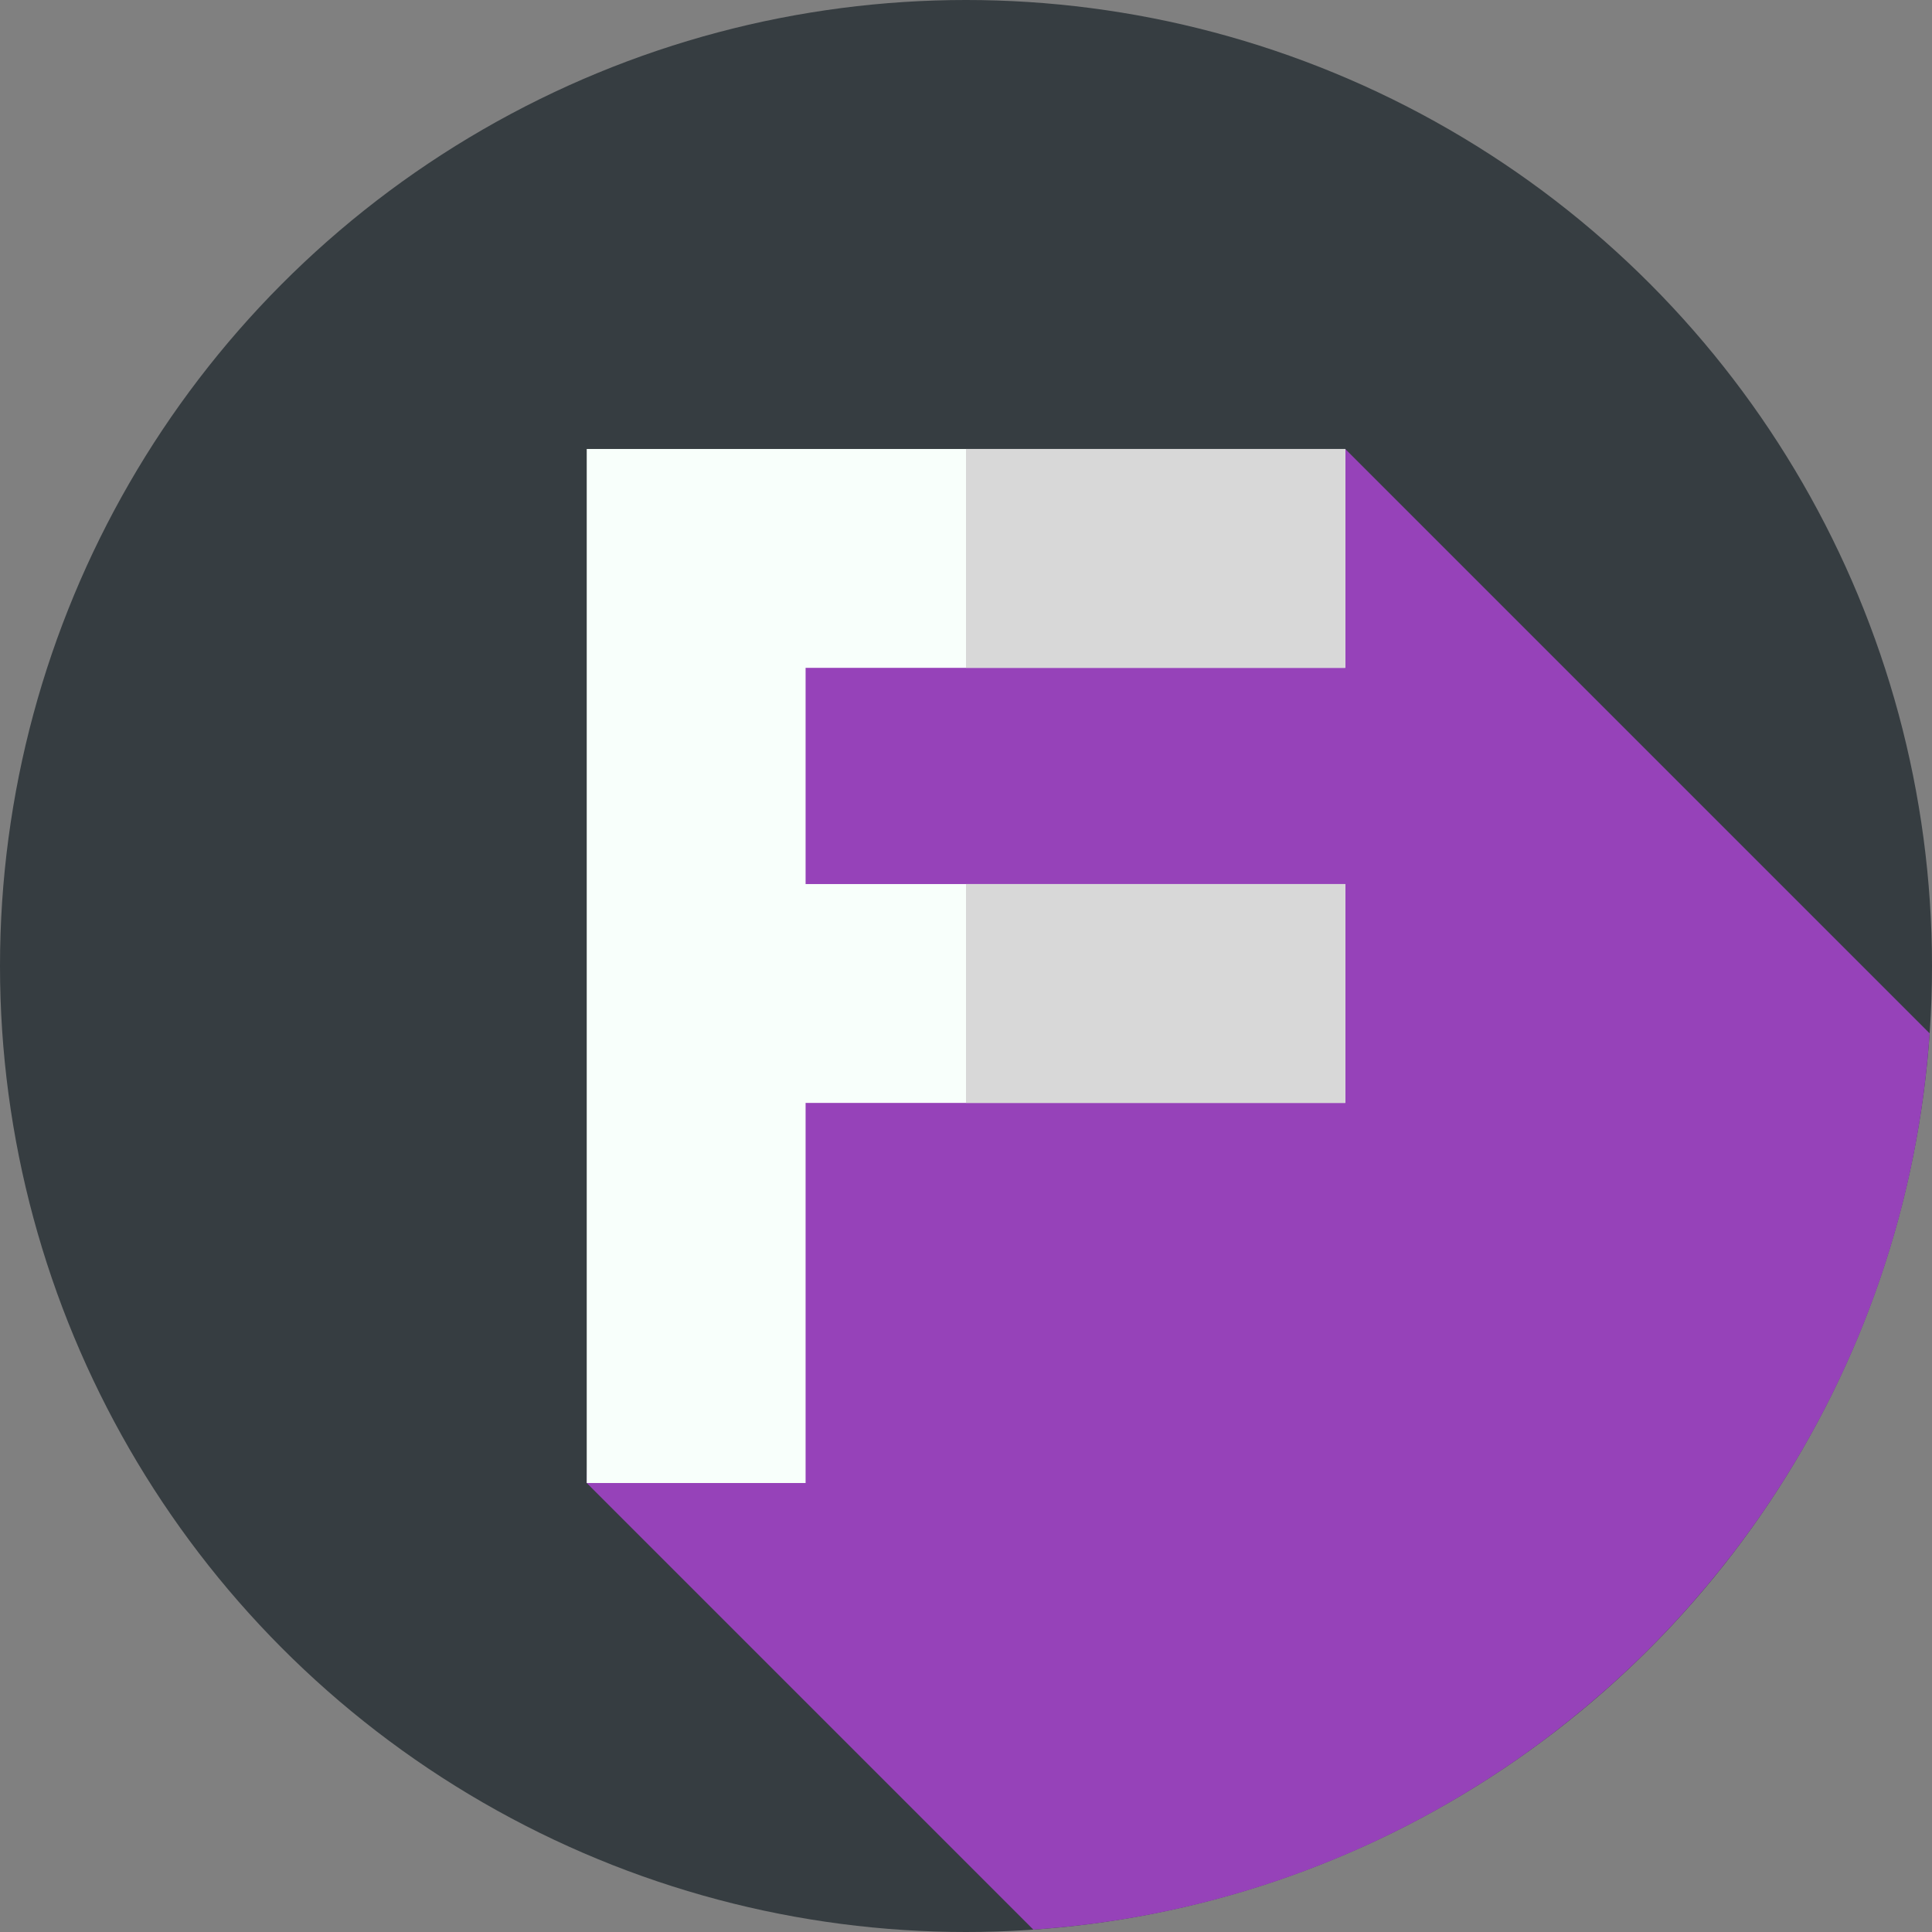 <svg id="Layer_1" enable-background="new 0 0 512 512" width="192" height="192" viewBox="0 0 512 512" xmlns="http://www.w3.org/2000/svg"><rect x="0" y="0" width="512" height="512" fill="#808080" stroke="none"/><g><g><circle cx="256" cy="256" fill="#363D41" r="256"/></g><path d="m511.371 273.846-154.861-154.861-192.408 6.405-8.612 267.625 118.356 118.356c127.159-8.758 228.767-110.366 237.525-237.525z" fill="#9642B9"/><path d="m356.51 118.985v58h-143.02v57.3h143.02v58h-143.02v100.73h-58v-274.03z" fill="#f8fffb"/><path d="m256 118.98h100.51v58h-100.51z" fill="#d8d8d8"/><path d="m256 234.28h100.51v58h-100.51z" fill="#d8d8d8"/></g></svg>